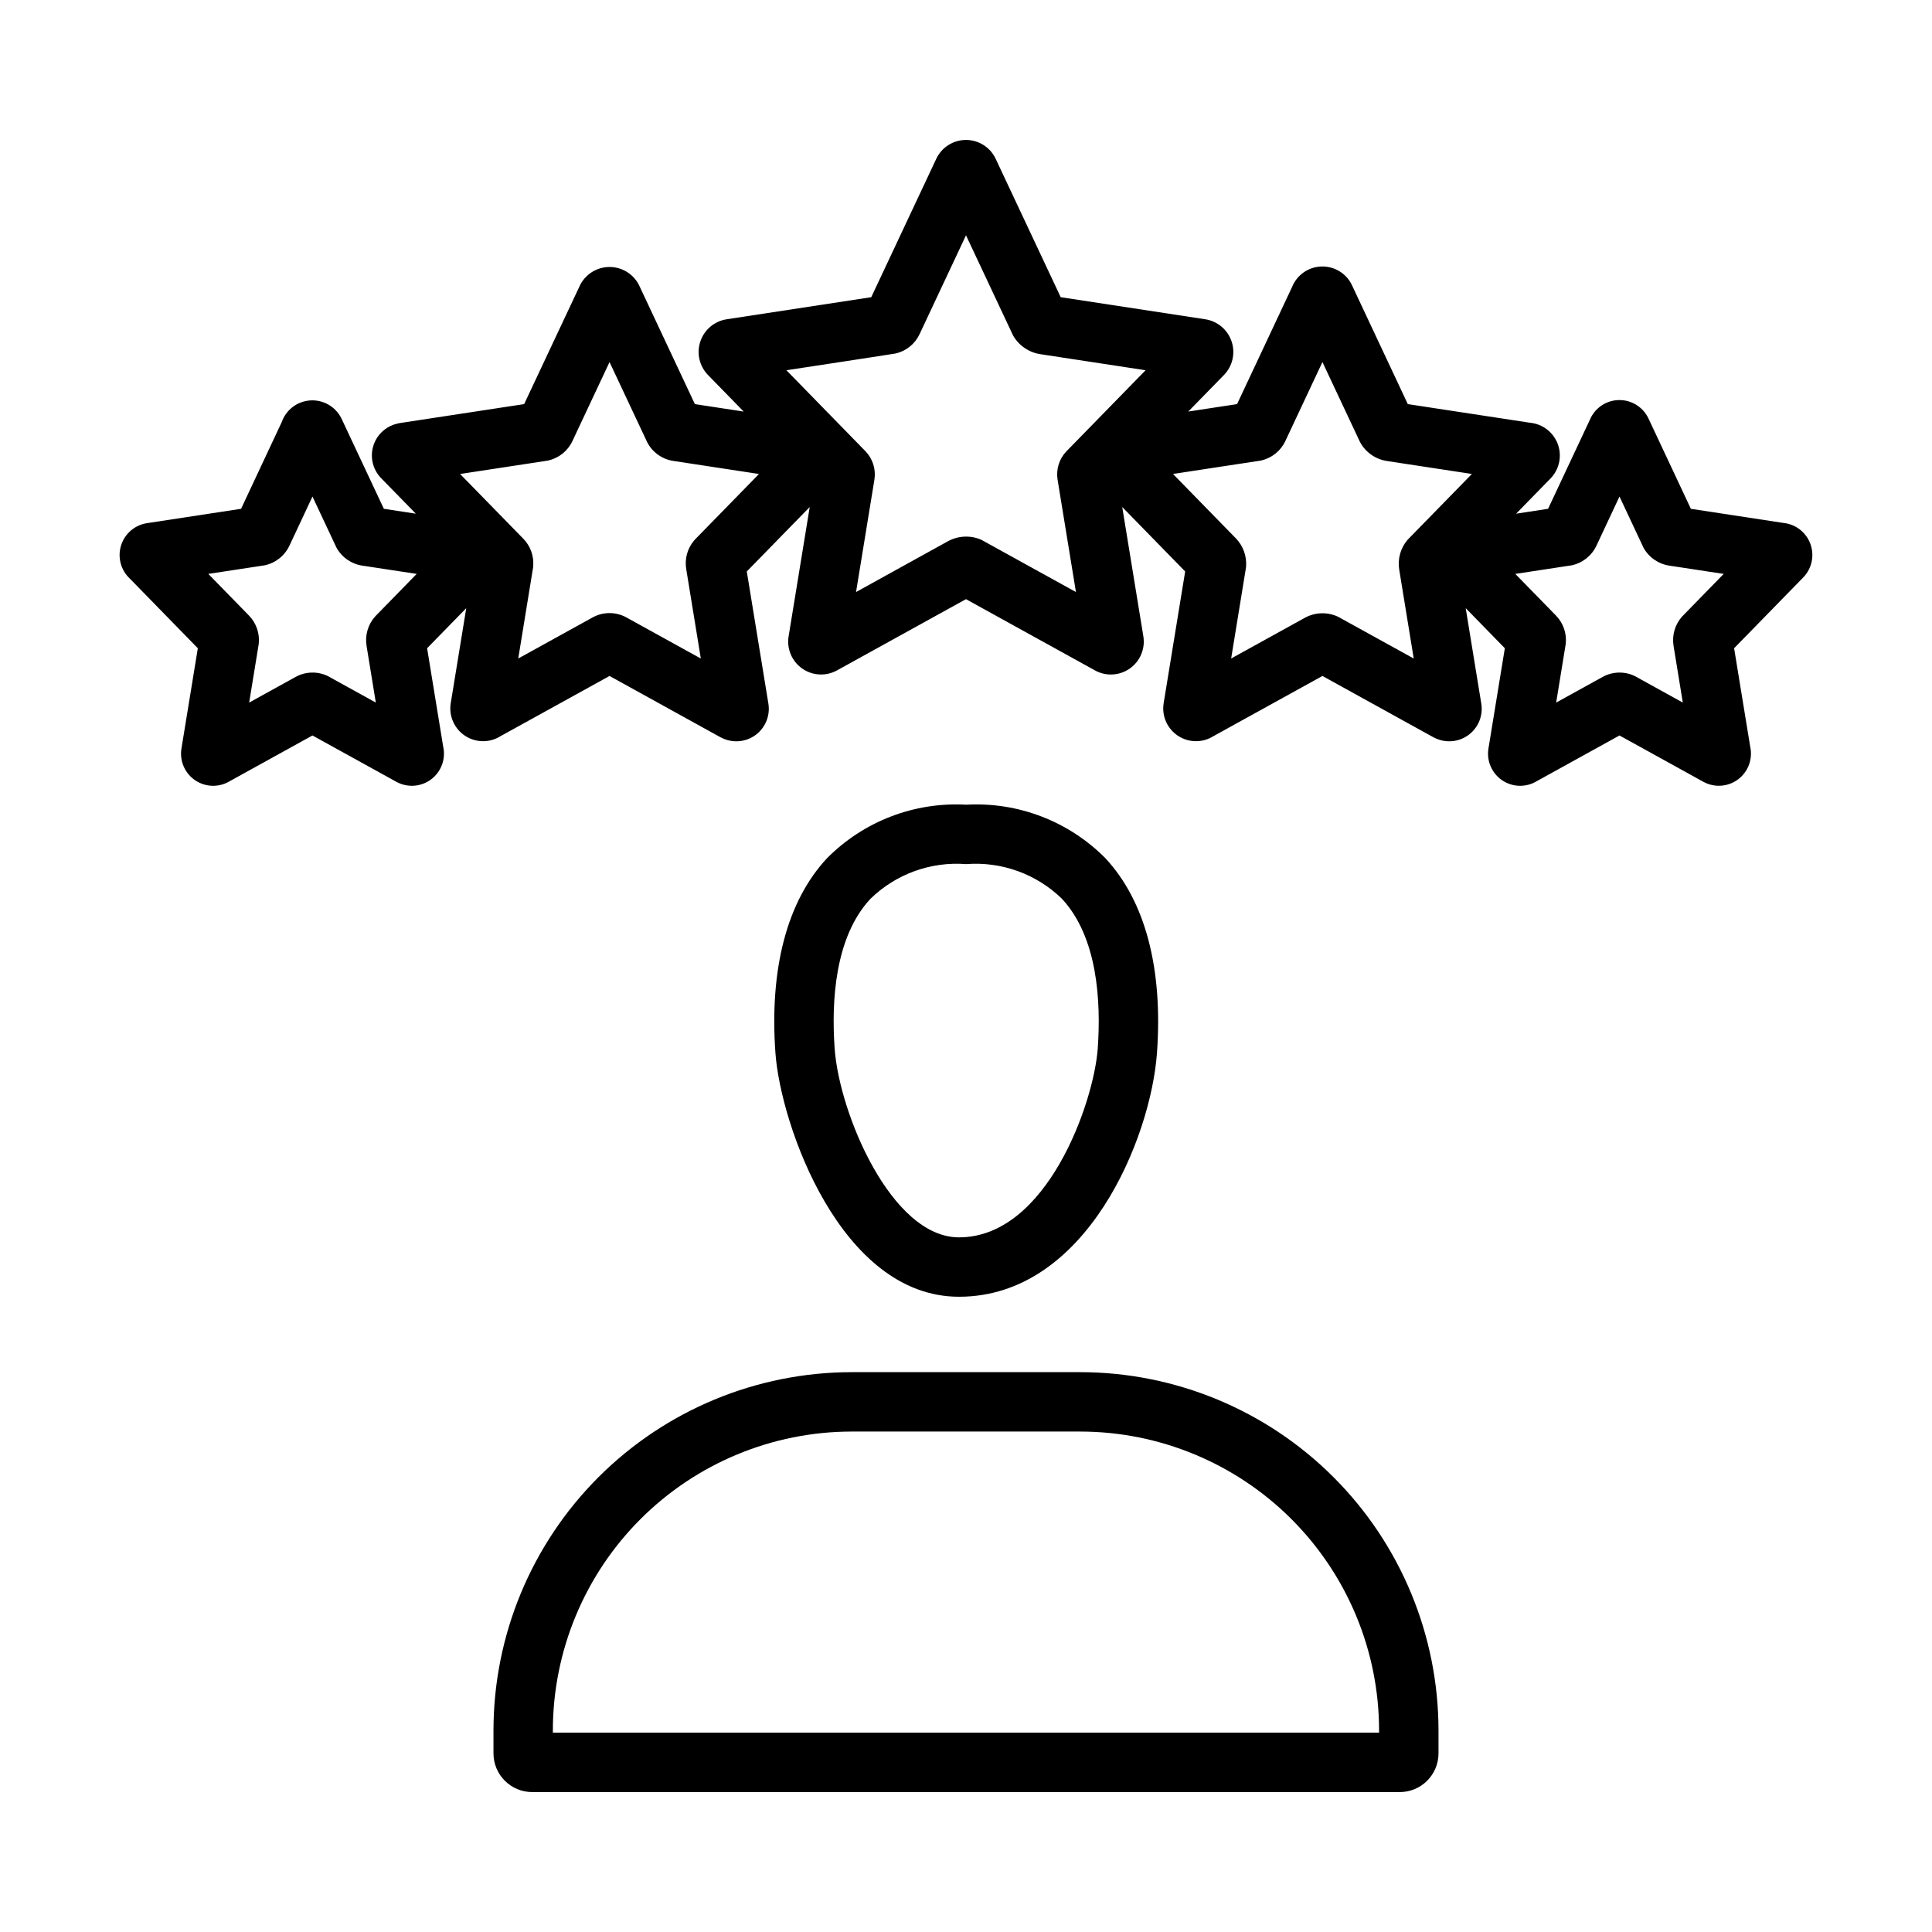 <?xml version="1.0" encoding="UTF-8"?>
<!-- Uploaded to: ICON Repo, www.iconrepo.com, Generator: ICON Repo Mixer Tools -->
<svg fill="#000000" width="800px" height="800px" version="1.1" viewBox="144 144 512 512" xmlns="http://www.w3.org/2000/svg">
 <g>
  <path d="m398.15 487.65h-0.023c-31.355-0.008-47.277-45.617-48.633-64.637-1.605-22.41 3.121-40.238 13.66-51.559l0.004-0.004c9.699-9.797 23.133-14.965 36.898-14.195 13.766-0.773 27.199 4.398 36.895 14.195 10.539 11.324 15.266 29.16 13.66 51.559-1.605 22.543-18.648 64.641-52.461 64.641zm1.906-114.65c-9.387-0.73-18.633 2.617-25.375 9.188-9.465 10.156-10.379 27.199-9.488 39.707 1.23 17.176 15.008 50.016 32.941 50.016h0.016c23.316 0 35.738-35.777 36.762-50.016 0.891-12.508-0.023-29.543-9.488-39.707h0.004c-6.742-6.57-15.984-9.918-25.371-9.188z"/>
  <path d="m514.96 618.92h-229.93c-5.66-0.008-10.25-4.594-10.254-10.258v-6.121 0.004c0.027-25.164 10.031-49.289 27.824-67.082 17.793-17.793 41.914-27.801 67.078-27.828h60.641-0.004c25.164 0.027 49.285 10.035 67.078 27.828 17.793 17.793 27.801 41.918 27.824 67.082v6.121-0.004c-0.004 5.664-4.59 10.25-10.254 10.258zm-224.45-15.742 218.96-0.004v-0.629c-0.023-20.988-8.371-41.109-23.211-55.953-14.84-14.84-34.961-23.188-55.949-23.215h-60.637c-20.988 0.027-41.109 8.375-55.949 23.215-14.84 14.844-23.188 34.965-23.211 55.953z"/>
  <path d="m616.66 282.59-24.562-3.75-11.277-24.023c-1.461-3.019-4.559-4.894-7.91-4.793-3.352 0.105-6.328 2.168-7.602 5.269l-11.051 23.547-8.469 1.293 9.164-9.383c2.312-2.418 3.035-5.945 1.867-9.082-1.172-3.137-4.031-5.324-7.363-5.637l-32.375-4.938-14.844-31.609-0.008-0.023c-1.512-3.074-4.695-4.969-8.117-4.836-3.426 0.137-6.445 2.277-7.715 5.461l-14.562 31.008-12.934 1.973 9.426-9.652c2.305-2.34 3.106-5.769 2.074-8.887-1.027-3.117-3.711-5.398-6.953-5.91l-38.352-5.859-17.223-36.652c-1.43-3.059-4.496-5.016-7.871-5.019s-6.449 1.949-7.883 5.004l-17.227 36.668-38.301 5.852c-3.246 0.492-5.945 2.758-6.992 5.871-1.047 3.117-0.258 6.555 2.035 8.906l9.453 9.684-12.934-1.977-14.855-31.633c-1.504-2.891-4.492-4.707-7.754-4.707-3.258-0.004-6.25 1.805-7.762 4.691l-14.879 31.648-33.07 5.043-0.652 0.152v0.004c-3.023 0.723-5.426 3.016-6.289 6.004-0.863 2.988-0.051 6.207 2.121 8.434l9.184 9.402-8.469-1.293-11.27-24c-1.547-3.082-4.785-4.941-8.223-4.723s-6.418 2.469-7.562 5.719l-10.785 23.004-25.031 3.82c-3.227 0.531-5.867 2.856-6.805 5.988-0.934 3.129 0 6.523 2.406 8.738l17.969 18.41-4.344 26.59v-0.004c-0.527 3.281 0.902 6.57 3.664 8.422 2.758 1.852 6.344 1.926 9.18 0.195l21.879-12.09 22.371 12.355v-0.004c2.934 1.547 6.496 1.25 9.129-0.762 2.637-2.008 3.863-5.367 3.148-8.602l-4.266-26.105 10.375-10.625-4.133 25.301c-0.496 3.352 1 6.688 3.84 8.543 2.836 1.855 6.492 1.891 9.363 0.086l28.895-15.957 29.434 16.258 0.586 0.273v0.004c2.894 1.324 6.281 0.945 8.812-0.988 2.527-1.934 3.781-5.102 3.266-8.242l-5.719-35 16.68-17.078-5.594 34.254-0.004-0.004c-0.539 3.293 0.844 6.602 3.566 8.531 2.719 1.926 6.301 2.133 9.227 0.531l34.211-18.895 34.227 18.902-0.004 0.004c2.93 1.594 6.512 1.383 9.23-0.551 2.719-1.934 4.094-5.246 3.547-8.539l-5.594-34.234 16.68 17.078-5.719 35.023c-0.5 3.352 1 6.688 3.836 8.543 2.84 1.855 6.496 1.891 9.367 0.086l28.891-15.957 29.434 16.258 0.586 0.273 0.004 0.004c2.894 1.324 6.281 0.945 8.809-0.988 2.531-1.934 3.785-5.102 3.266-8.242l-4.129-25.277 10.371 10.625-4.344 26.59c-0.527 3.281 0.902 6.57 3.664 8.422 2.762 1.852 6.344 1.926 9.18 0.191l21.883-12.086 22.371 12.355v-0.004c2.93 1.543 6.488 1.242 9.121-0.766 2.633-2.012 3.863-5.363 3.152-8.598l-4.266-26.105 18.371-18.816c2.246-2.352 2.961-5.777 1.84-8.832-1.117-3.055-3.875-5.211-7.109-5.555zm-373.22 24.754-0.039 0.043h0.004c-1.891 2.117-2.719 4.973-2.262 7.773l2.453 15.031-12.746-7.043c-2.719-1.297-5.894-1.203-8.527 0.254l-12.289 6.789 2.535-15.543 0.012-0.113h-0.004c0.27-2.738-0.688-5.449-2.606-7.418l-10.77-11.027 14.977-2.281h-0.004c2.867-0.621 5.281-2.543 6.527-5.199l6.109-13.023 6.344 13.516c1.406 2.578 3.938 4.348 6.84 4.793l14.43 2.195zm84.648-20.277-0.211 0.254c-1.723 2.074-2.461 4.793-2.027 7.453l3.875 23.742-20.035-11.062-0.176-0.082h0.004c-2.711-1.281-5.871-1.184-8.492 0.266l-19.684 10.875 3.938-24.148 0.027-0.312-0.004 0.008c0.227-2.699-0.73-5.363-2.621-7.297l-16.754-17.152 23.191-3.539 0.238-0.055c2.785-0.645 5.121-2.531 6.336-5.121l9.84-20.945 9.941 21.156 0.102 0.191h-0.004c1.383 2.602 3.914 4.398 6.828 4.844l22.738 3.469zm75.992-0.008c-2.867-1.266-6.164-1.117-8.906 0.398l-24.312 13.438 4.867-29.789c0.434-2.746-0.445-5.535-2.375-7.531l-20.949-21.457c0.625-0.094 28.301-4.301 28.918-4.441 2.793-0.621 5.141-2.504 6.359-5.098l12.316-26.219 12.484 26.566v0.004c1.531 2.652 4.184 4.465 7.211 4.93l27.898 4.258-20.988 21.496v-0.004c-1.91 2-2.773 4.773-2.336 7.504l4.867 29.781zm94.543 20.395h-0.004c-2.82-1.332-6.106-1.23-8.836 0.277l-19.516 10.781 3.938-24.148 0.012-0.141v0.008c0.234-2.809-0.758-5.578-2.727-7.594l-16.633-17.031 23.191-3.535 0.238-0.055c2.785-0.645 5.121-2.531 6.336-5.121l9.836-20.945 9.941 21.156c1.445 2.723 4.094 4.602 7.144 5.066l22.523 3.434-17.051 17.457-0.086 0.105h-0.004c-1.801 2.172-2.57 5.016-2.117 7.801l3.844 23.547zm91.191-0.109-0.039 0.043h-0.004c-1.887 2.117-2.719 4.973-2.262 7.773l2.453 15.031-12.746-7.043c-2.715-1.297-5.891-1.203-8.527 0.254l-12.289 6.789 2.535-15.543 0.012-0.113c0.266-2.738-0.688-5.449-2.609-7.418l-10.77-11.027 14.977-2.281h-0.004c2.871-0.621 5.285-2.543 6.531-5.199l6.109-13.023 6.344 13.516h-0.004c1.41 2.578 3.941 4.348 6.844 4.793l14.43 2.195z"/>
 </g>
</svg>